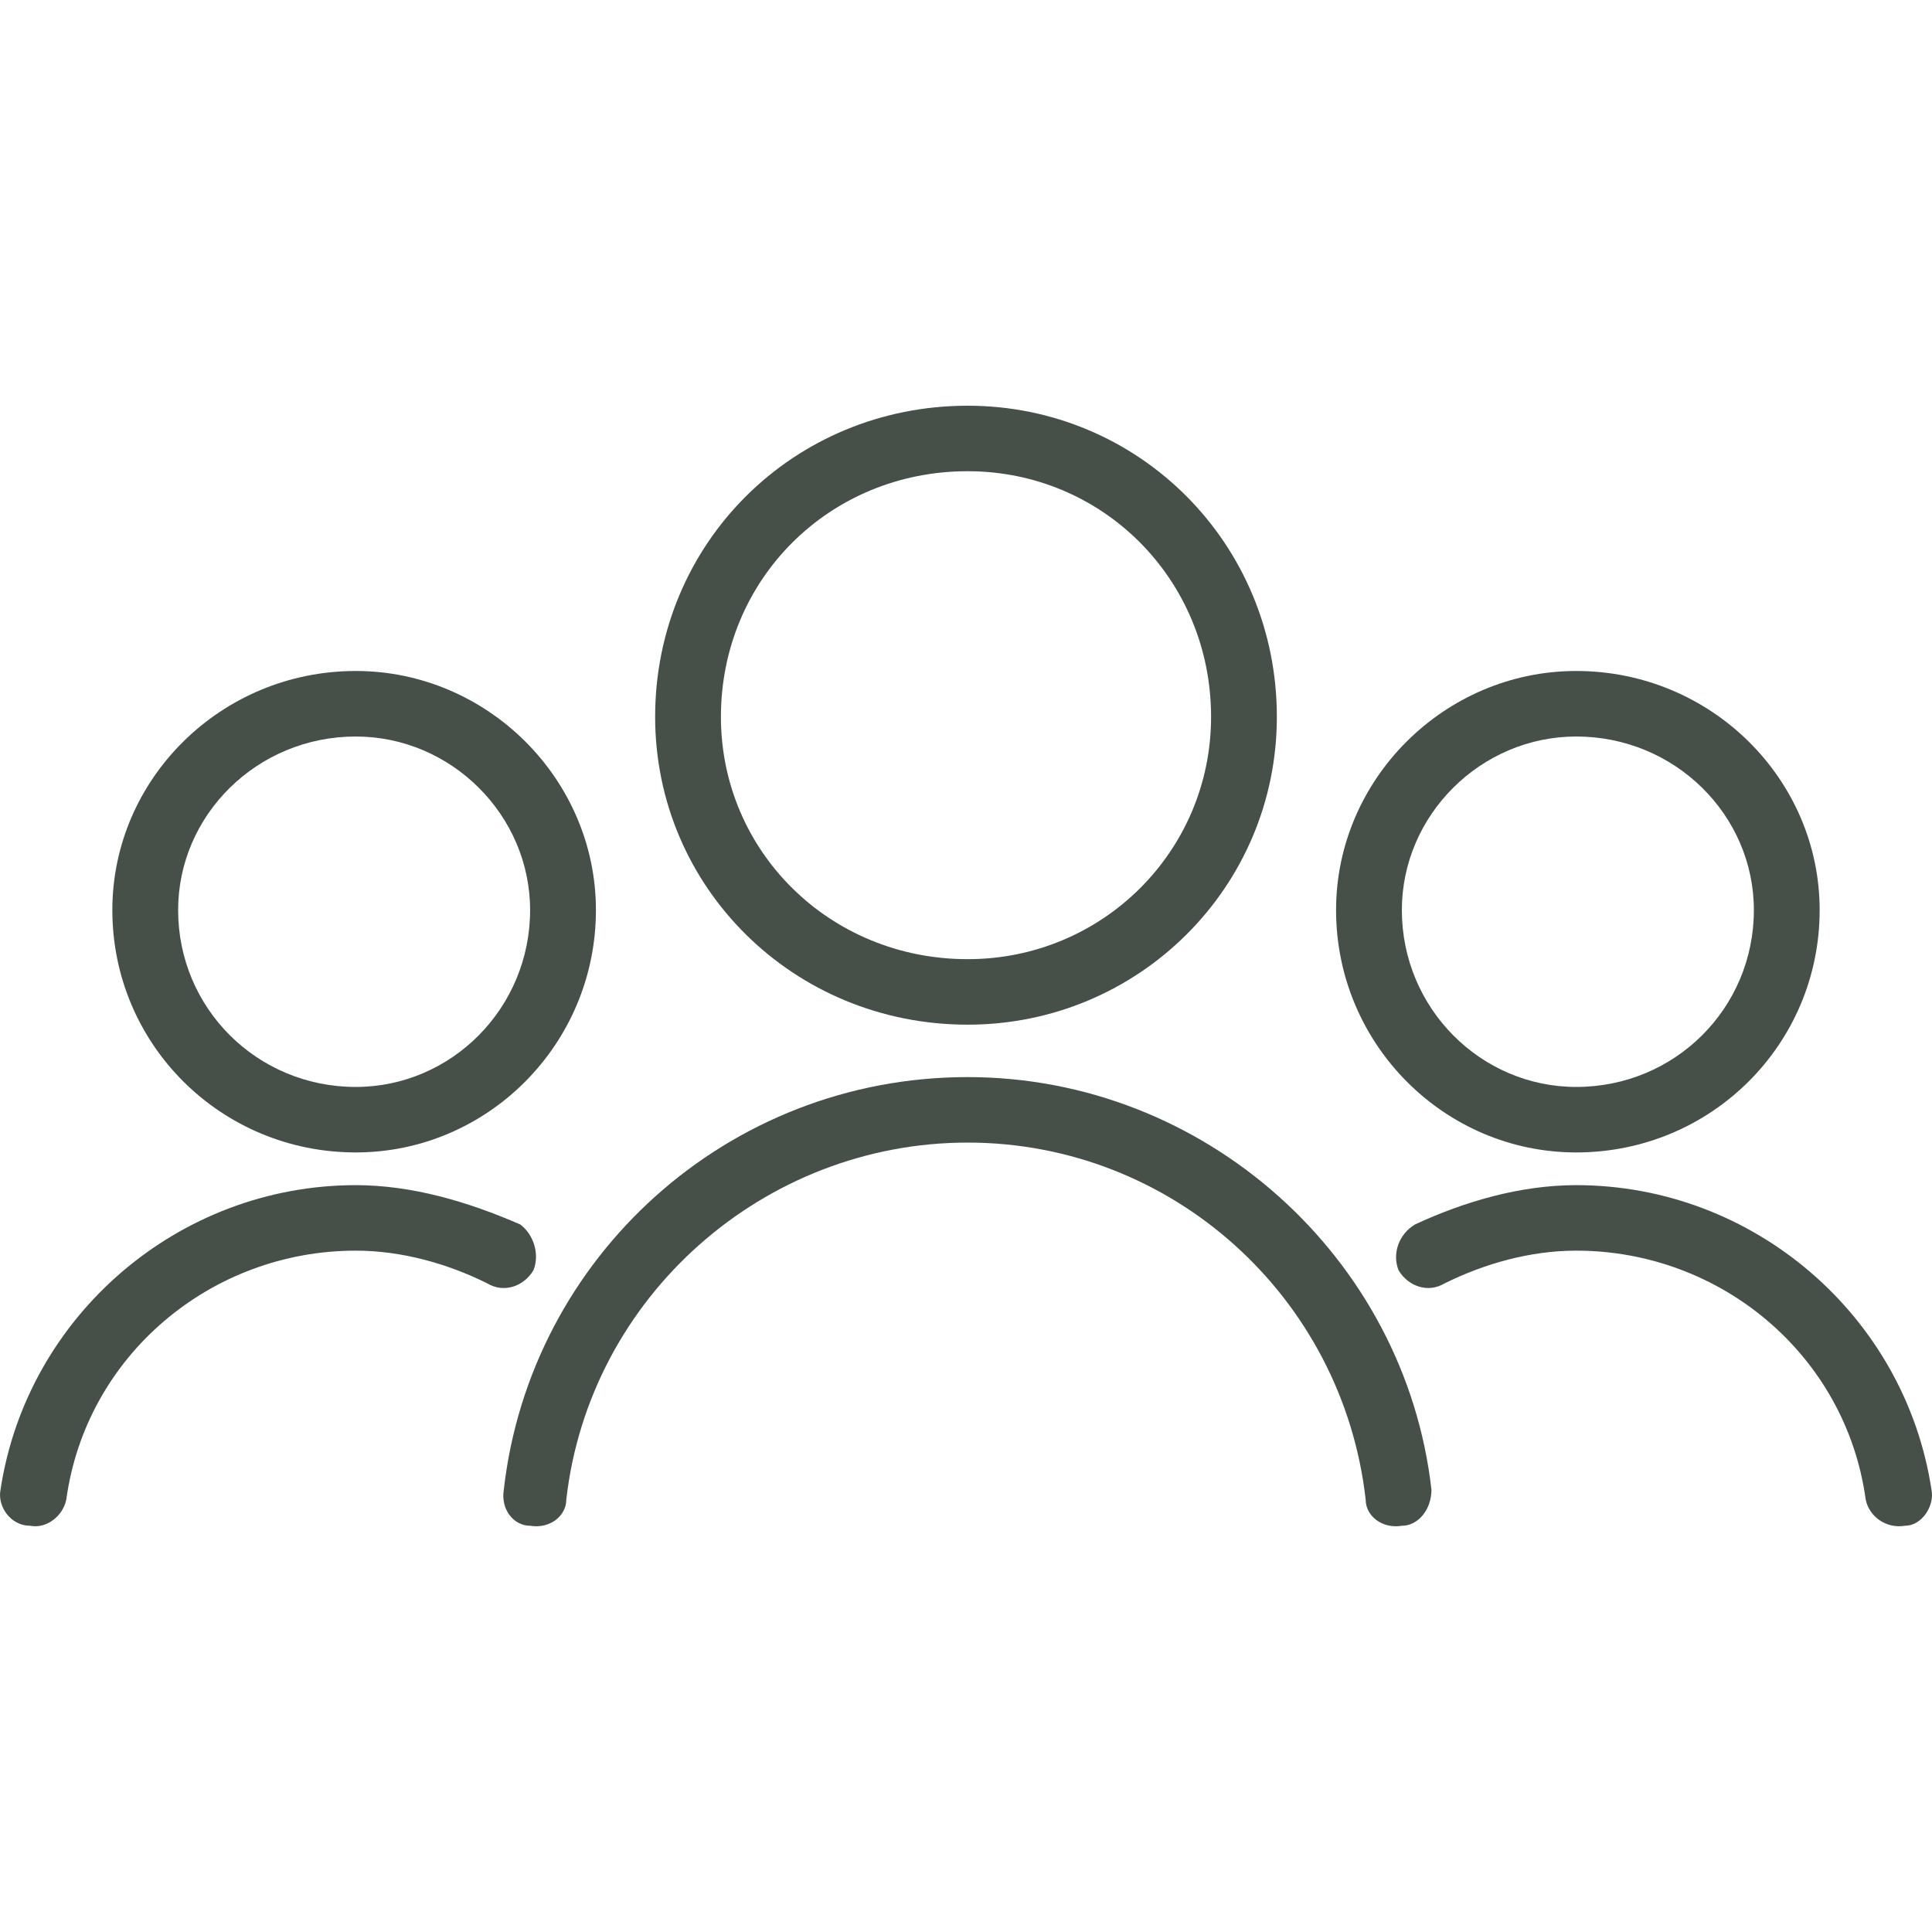 <svg width="60" height="60" viewBox="0 0 60 60" fill="none" xmlns="http://www.w3.org/2000/svg">
<g id="people">
<g id="Vector">
<path fill-rule="evenodd" clip-rule="evenodd" d="M39.654 22.262C39.654 16.871 35.364 12.6 30.051 12.6C24.637 12.6 20.346 16.872 20.346 22.262C20.346 27.55 24.637 31.822 30.051 31.822C35.363 31.822 39.654 27.551 39.654 22.262ZM22.389 22.262C22.389 17.99 25.761 14.634 30.051 14.634C34.24 14.634 37.611 17.99 37.611 22.262C37.611 26.432 34.24 29.788 30.051 29.788C25.761 29.788 22.389 26.432 22.389 22.262Z" fill="#465049"/>
<path d="M16.463 47.384C17.077 47.486 17.587 47.079 17.587 46.57C18.302 40.265 23.717 35.484 30.051 35.484C36.384 35.484 41.697 40.264 42.412 46.57C42.412 47.079 42.923 47.486 43.536 47.384C44.047 47.384 44.455 46.876 44.455 46.265C43.638 39.044 37.406 33.45 30.051 33.45C22.593 33.45 16.463 39.044 15.646 46.265C15.544 46.876 15.953 47.384 16.463 47.384Z" fill="#465049"/>
<path fill-rule="evenodd" clip-rule="evenodd" d="M56.511 28.263C56.511 24.195 53.14 20.838 48.951 20.838C44.864 20.838 41.493 24.195 41.493 28.263C41.493 32.434 44.864 35.79 48.951 35.79C53.14 35.79 56.511 32.434 56.511 28.263ZM43.536 28.263C43.536 25.314 45.988 22.873 48.951 22.873C52.016 22.873 54.468 25.314 54.468 28.263C54.468 31.314 52.016 33.756 48.951 33.756C45.988 33.756 43.536 31.314 43.536 28.263Z" fill="#465049"/>
<path d="M43.434 39.45C43.741 39.959 44.354 40.162 44.864 39.857C46.09 39.247 47.521 38.84 48.951 38.84C53.446 38.84 57.328 42.095 57.941 46.57C58.043 47.078 58.554 47.485 59.167 47.383C59.678 47.383 60.086 46.773 59.984 46.265C59.167 40.874 54.468 36.806 48.951 36.806C47.214 36.806 45.477 37.315 43.945 38.026C43.434 38.332 43.23 38.942 43.434 39.45Z" fill="#465049"/>
<path fill-rule="evenodd" clip-rule="evenodd" d="M11.049 20.838C15.135 20.838 18.507 24.195 18.507 28.263C18.507 32.434 15.136 35.79 11.049 35.79C6.86 35.79 3.489 32.434 3.489 28.263C3.489 24.195 6.86 20.838 11.049 20.838ZM11.049 22.873C7.984 22.873 5.532 25.314 5.532 28.263C5.532 31.314 7.984 33.756 11.049 33.756C14.012 33.756 16.463 31.314 16.463 28.263C16.463 25.314 14.012 22.873 11.049 22.873Z" fill="#465049"/>
<path d="M2.059 46.57C1.957 47.079 1.446 47.486 0.935 47.384C0.322 47.384 -0.086 46.773 0.016 46.265C0.833 40.874 5.532 36.806 11.049 36.806C12.786 36.806 14.523 37.315 16.157 38.027C16.566 38.332 16.77 38.942 16.566 39.451C16.259 39.959 15.646 40.163 15.135 39.858C13.91 39.247 12.479 38.84 11.049 38.84C6.554 38.84 2.672 42.095 2.059 46.57Z" fill="#465049"/>
</g>
</g>
</svg>
